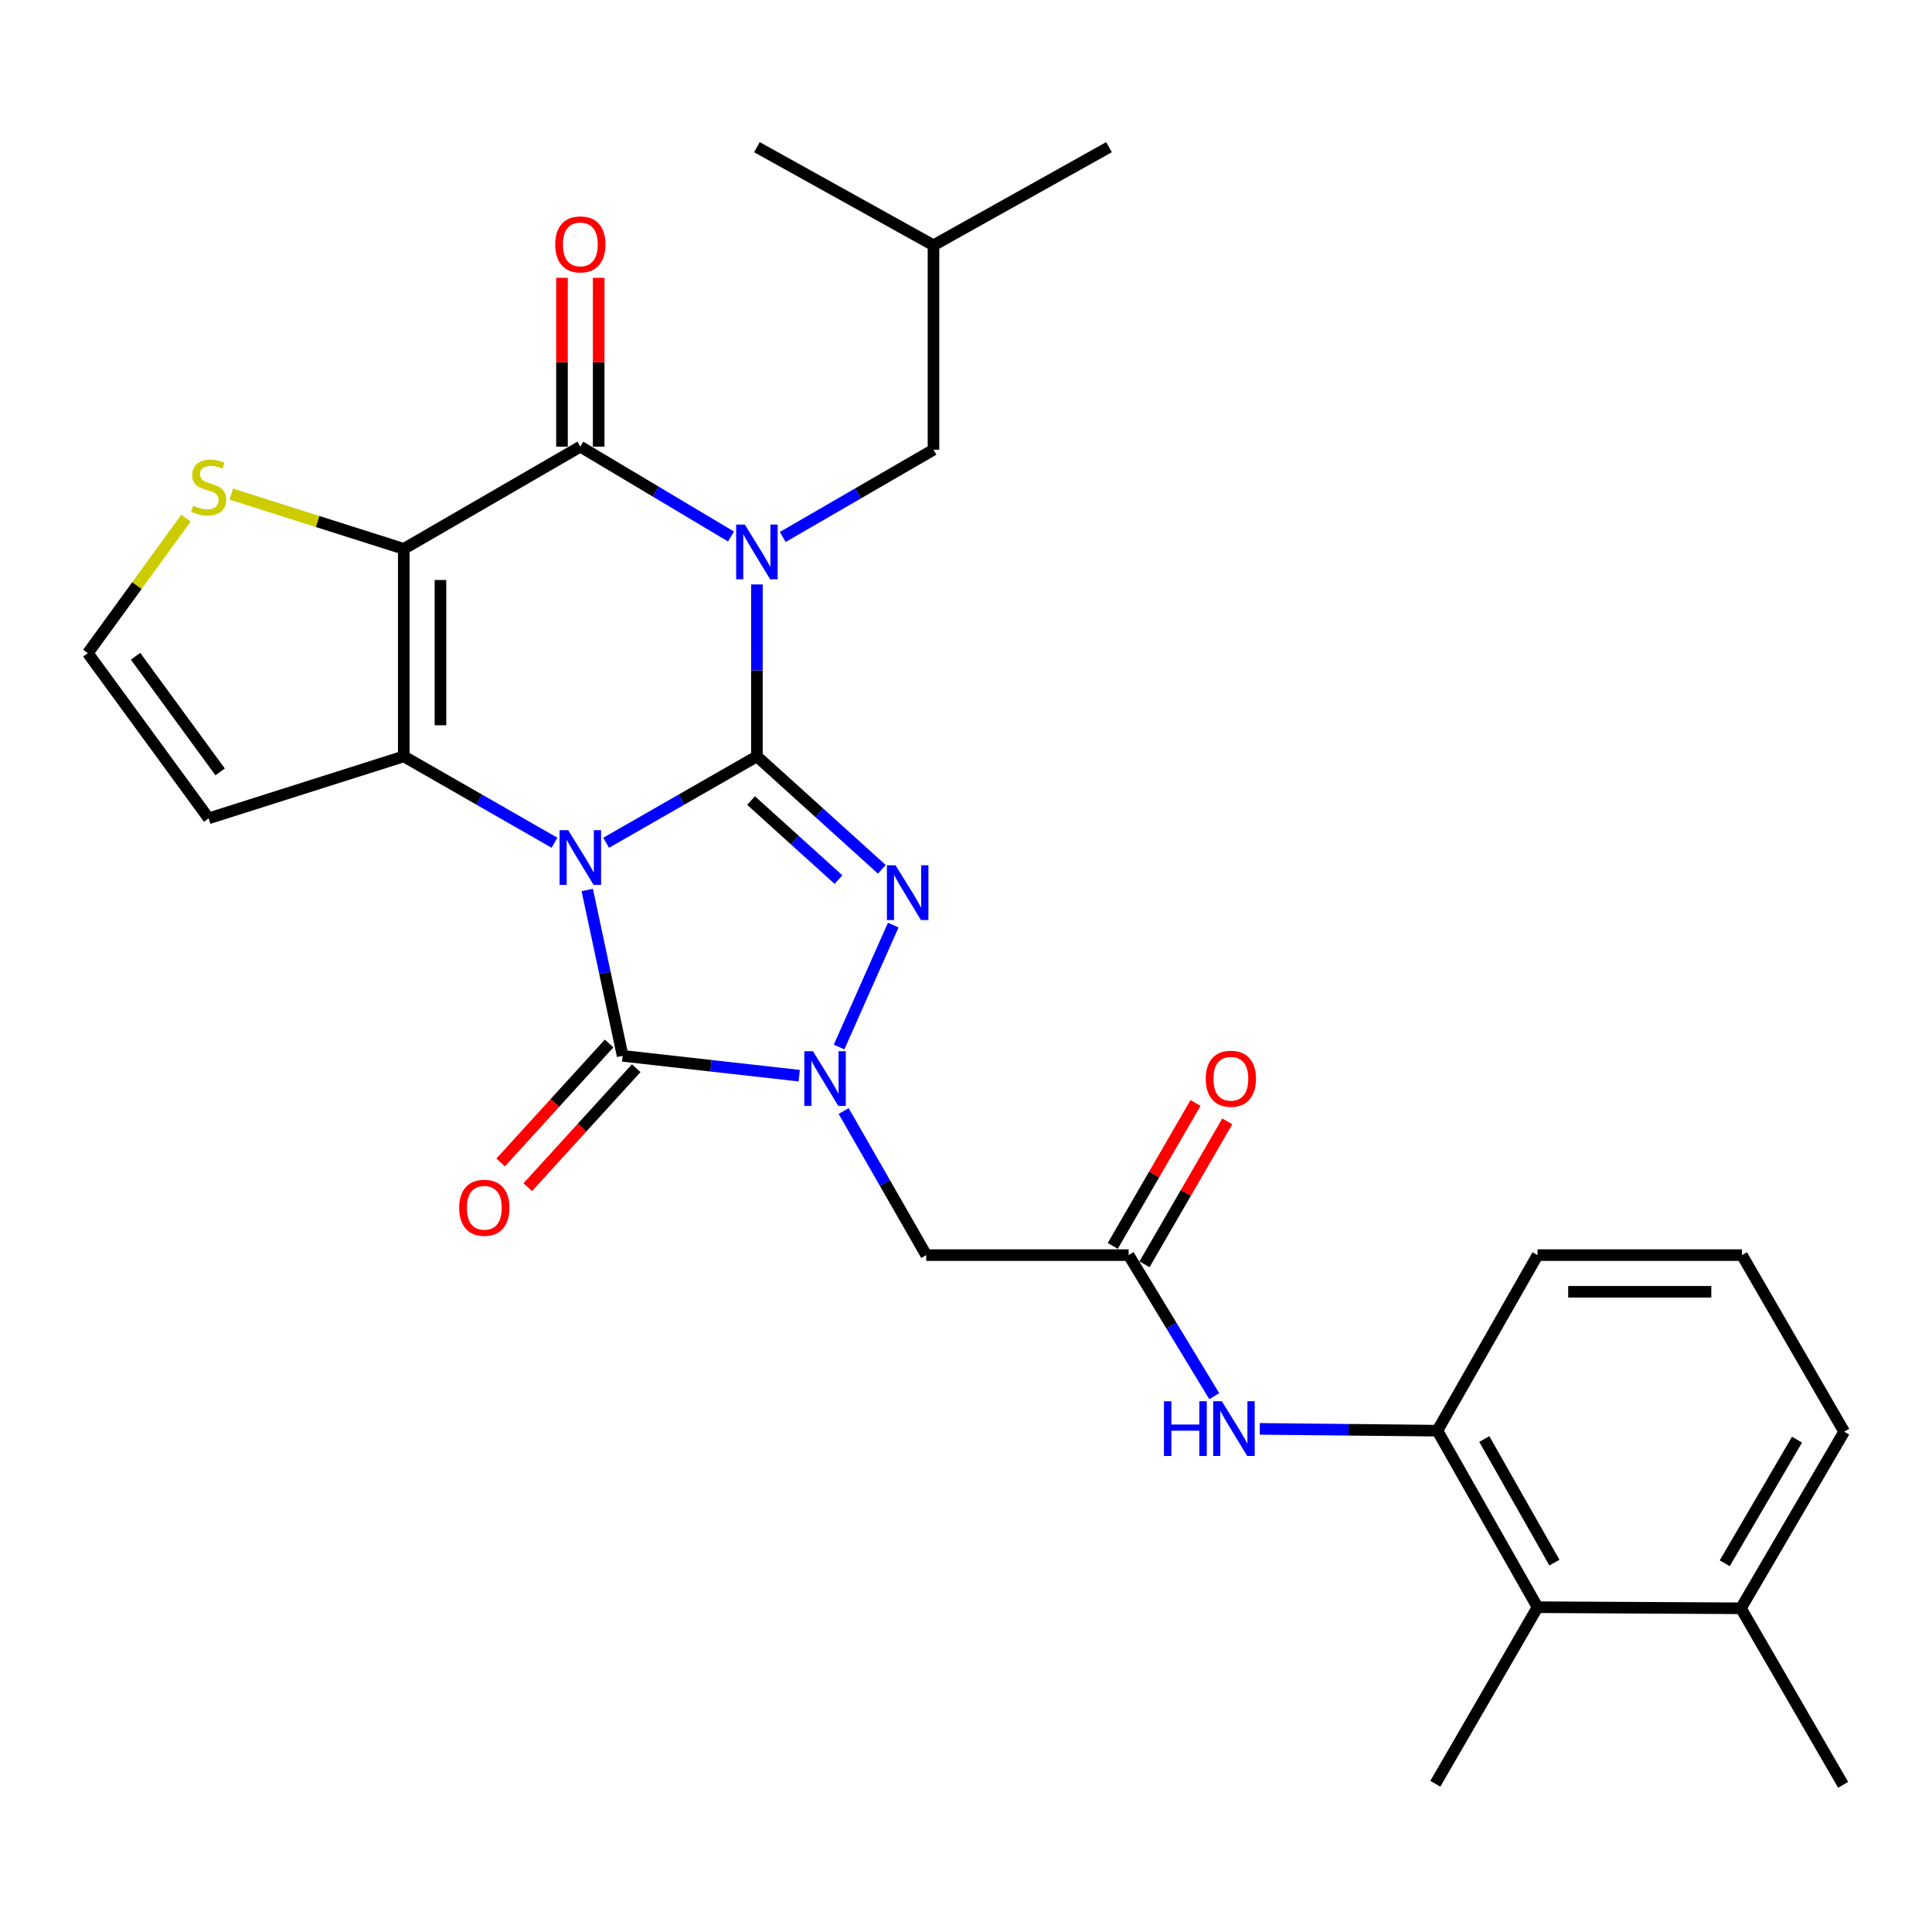 <?xml version='1.0' encoding='iso-8859-1'?>
<svg version='1.1' baseProfile='full'
              xmlns='http://www.w3.org/2000/svg'
                      xmlns:rdkit='http://www.rdkit.org/xml'
                      xmlns:xlink='http://www.w3.org/1999/xlink'
                  xml:space='preserve'
width='1000px' height='1000px' viewBox='0 0 1000 1000'>
<!-- END OF HEADER -->
<rect style='opacity:1.0;fill:#FFFFFF;stroke:none' width='1000' height='1000' x='0' y='0'> </rect>
<path class='bond-0' d='M 313.753,436.21 L 352.764,413.856' style='fill:none;fill-rule:evenodd;stroke:#0000FF;stroke-width:6px;stroke-linecap:butt;stroke-linejoin:miter;stroke-opacity:1' />
<path class='bond-0' d='M 352.764,413.856 L 391.776,391.502' style='fill:none;fill-rule:evenodd;stroke:#000000;stroke-width:6px;stroke-linecap:butt;stroke-linejoin:miter;stroke-opacity:1' />
<path class='bond-2' d='M 287.006,436.209 L 248,413.855' style='fill:none;fill-rule:evenodd;stroke:#0000FF;stroke-width:6px;stroke-linecap:butt;stroke-linejoin:miter;stroke-opacity:1' />
<path class='bond-2' d='M 248,413.855 L 208.993,391.502' style='fill:none;fill-rule:evenodd;stroke:#000000;stroke-width:6px;stroke-linecap:butt;stroke-linejoin:miter;stroke-opacity:1' />
<path class='bond-5' d='M 303.961,460.656 L 313.121,503.581' style='fill:none;fill-rule:evenodd;stroke:#0000FF;stroke-width:6px;stroke-linecap:butt;stroke-linejoin:miter;stroke-opacity:1' />
<path class='bond-5' d='M 313.121,503.581 L 322.282,546.505' style='fill:none;fill-rule:evenodd;stroke:#000000;stroke-width:6px;stroke-linecap:butt;stroke-linejoin:miter;stroke-opacity:1' />
<path class='bond-1' d='M 391.776,391.502 L 391.776,347' style='fill:none;fill-rule:evenodd;stroke:#000000;stroke-width:6px;stroke-linecap:butt;stroke-linejoin:miter;stroke-opacity:1' />
<path class='bond-1' d='M 391.776,347 L 391.776,302.499' style='fill:none;fill-rule:evenodd;stroke:#0000FF;stroke-width:6px;stroke-linecap:butt;stroke-linejoin:miter;stroke-opacity:1' />
<path class='bond-4' d='M 391.776,391.502 L 424.106,420.728' style='fill:none;fill-rule:evenodd;stroke:#000000;stroke-width:6px;stroke-linecap:butt;stroke-linejoin:miter;stroke-opacity:1' />
<path class='bond-4' d='M 424.106,420.728 L 456.436,449.954' style='fill:none;fill-rule:evenodd;stroke:#0000FF;stroke-width:6px;stroke-linecap:butt;stroke-linejoin:miter;stroke-opacity:1' />
<path class='bond-4' d='M 388.74,414.357 L 411.371,434.815' style='fill:none;fill-rule:evenodd;stroke:#000000;stroke-width:6px;stroke-linecap:butt;stroke-linejoin:miter;stroke-opacity:1' />
<path class='bond-4' d='M 411.371,434.815 L 434.002,455.274' style='fill:none;fill-rule:evenodd;stroke:#0000FF;stroke-width:6px;stroke-linecap:butt;stroke-linejoin:miter;stroke-opacity:1' />
<path class='bond-14' d='M 405.156,277.944 L 444.164,255.354' style='fill:none;fill-rule:evenodd;stroke:#0000FF;stroke-width:6px;stroke-linecap:butt;stroke-linejoin:miter;stroke-opacity:1' />
<path class='bond-14' d='M 444.164,255.354 L 483.172,232.763' style='fill:none;fill-rule:evenodd;stroke:#000000;stroke-width:6px;stroke-linecap:butt;stroke-linejoin:miter;stroke-opacity:1' />
<path class='bond-31' d='M 378.375,277.701 L 339.377,254.441' style='fill:none;fill-rule:evenodd;stroke:#0000FF;stroke-width:6px;stroke-linecap:butt;stroke-linejoin:miter;stroke-opacity:1' />
<path class='bond-31' d='M 339.377,254.441 L 300.379,231.181' style='fill:none;fill-rule:evenodd;stroke:#000000;stroke-width:6px;stroke-linecap:butt;stroke-linejoin:miter;stroke-opacity:1' />
<path class='bond-3' d='M 208.993,391.502 L 208.993,284.09' style='fill:none;fill-rule:evenodd;stroke:#000000;stroke-width:6px;stroke-linecap:butt;stroke-linejoin:miter;stroke-opacity:1' />
<path class='bond-3' d='M 227.984,375.39 L 227.984,300.202' style='fill:none;fill-rule:evenodd;stroke:#000000;stroke-width:6px;stroke-linecap:butt;stroke-linejoin:miter;stroke-opacity:1' />
<path class='bond-11' d='M 208.993,391.502 L 107.996,423.574' style='fill:none;fill-rule:evenodd;stroke:#000000;stroke-width:6px;stroke-linecap:butt;stroke-linejoin:miter;stroke-opacity:1' />
<path class='bond-7' d='M 208.993,284.09 L 300.379,231.181' style='fill:none;fill-rule:evenodd;stroke:#000000;stroke-width:6px;stroke-linecap:butt;stroke-linejoin:miter;stroke-opacity:1' />
<path class='bond-9' d='M 208.993,284.09 L 164.359,269.921' style='fill:none;fill-rule:evenodd;stroke:#000000;stroke-width:6px;stroke-linecap:butt;stroke-linejoin:miter;stroke-opacity:1' />
<path class='bond-9' d='M 164.359,269.921 L 119.725,255.751' style='fill:none;fill-rule:evenodd;stroke:#CCCC00;stroke-width:6px;stroke-linecap:butt;stroke-linejoin:miter;stroke-opacity:1' />
<path class='bond-29' d='M 462.343,478.833 L 434.303,541.936' style='fill:none;fill-rule:evenodd;stroke:#0000FF;stroke-width:6px;stroke-linecap:butt;stroke-linejoin:miter;stroke-opacity:1' />
<path class='bond-6' d='M 322.282,546.505 L 367.976,551.636' style='fill:none;fill-rule:evenodd;stroke:#000000;stroke-width:6px;stroke-linecap:butt;stroke-linejoin:miter;stroke-opacity:1' />
<path class='bond-6' d='M 367.976,551.636 L 413.67,556.767' style='fill:none;fill-rule:evenodd;stroke:#0000FF;stroke-width:6px;stroke-linecap:butt;stroke-linejoin:miter;stroke-opacity:1' />
<path class='bond-17' d='M 315.264,540.109 L 287.199,570.899' style='fill:none;fill-rule:evenodd;stroke:#000000;stroke-width:6px;stroke-linecap:butt;stroke-linejoin:miter;stroke-opacity:1' />
<path class='bond-17' d='M 287.199,570.899 L 259.135,601.689' style='fill:none;fill-rule:evenodd;stroke:#FF0000;stroke-width:6px;stroke-linecap:butt;stroke-linejoin:miter;stroke-opacity:1' />
<path class='bond-17' d='M 329.299,552.902 L 301.234,583.692' style='fill:none;fill-rule:evenodd;stroke:#000000;stroke-width:6px;stroke-linecap:butt;stroke-linejoin:miter;stroke-opacity:1' />
<path class='bond-17' d='M 301.234,583.692 L 273.17,614.481' style='fill:none;fill-rule:evenodd;stroke:#FF0000;stroke-width:6px;stroke-linecap:butt;stroke-linejoin:miter;stroke-opacity:1' />
<path class='bond-8' d='M 436.672,575.062 L 458.05,612.353' style='fill:none;fill-rule:evenodd;stroke:#0000FF;stroke-width:6px;stroke-linecap:butt;stroke-linejoin:miter;stroke-opacity:1' />
<path class='bond-8' d='M 458.05,612.353 L 479.427,649.644' style='fill:none;fill-rule:evenodd;stroke:#000000;stroke-width:6px;stroke-linecap:butt;stroke-linejoin:miter;stroke-opacity:1' />
<path class='bond-18' d='M 309.875,231.181 L 309.875,187.488' style='fill:none;fill-rule:evenodd;stroke:#000000;stroke-width:6px;stroke-linecap:butt;stroke-linejoin:miter;stroke-opacity:1' />
<path class='bond-18' d='M 309.875,187.488 L 309.875,143.796' style='fill:none;fill-rule:evenodd;stroke:#FF0000;stroke-width:6px;stroke-linecap:butt;stroke-linejoin:miter;stroke-opacity:1' />
<path class='bond-18' d='M 290.884,231.181 L 290.884,187.488' style='fill:none;fill-rule:evenodd;stroke:#000000;stroke-width:6px;stroke-linecap:butt;stroke-linejoin:miter;stroke-opacity:1' />
<path class='bond-18' d='M 290.884,187.488 L 290.884,143.796' style='fill:none;fill-rule:evenodd;stroke:#FF0000;stroke-width:6px;stroke-linecap:butt;stroke-linejoin:miter;stroke-opacity:1' />
<path class='bond-10' d='M 479.427,649.644 L 584.18,649.644' style='fill:none;fill-rule:evenodd;stroke:#000000;stroke-width:6px;stroke-linecap:butt;stroke-linejoin:miter;stroke-opacity:1' />
<path class='bond-30' d='M 96.257,268.177 L 70.856,303.121' style='fill:none;fill-rule:evenodd;stroke:#CCCC00;stroke-width:6px;stroke-linecap:butt;stroke-linejoin:miter;stroke-opacity:1' />
<path class='bond-30' d='M 70.856,303.121 L 45.455,338.065' style='fill:none;fill-rule:evenodd;stroke:#000000;stroke-width:6px;stroke-linecap:butt;stroke-linejoin:miter;stroke-opacity:1' />
<path class='bond-12' d='M 584.18,649.644 L 606.338,686.153' style='fill:none;fill-rule:evenodd;stroke:#000000;stroke-width:6px;stroke-linecap:butt;stroke-linejoin:miter;stroke-opacity:1' />
<path class='bond-12' d='M 606.338,686.153 L 628.495,722.661' style='fill:none;fill-rule:evenodd;stroke:#0000FF;stroke-width:6px;stroke-linecap:butt;stroke-linejoin:miter;stroke-opacity:1' />
<path class='bond-19' d='M 592.397,654.402 L 613.814,617.414' style='fill:none;fill-rule:evenodd;stroke:#000000;stroke-width:6px;stroke-linecap:butt;stroke-linejoin:miter;stroke-opacity:1' />
<path class='bond-19' d='M 613.814,617.414 L 635.232,580.427' style='fill:none;fill-rule:evenodd;stroke:#FF0000;stroke-width:6px;stroke-linecap:butt;stroke-linejoin:miter;stroke-opacity:1' />
<path class='bond-19' d='M 575.963,644.886 L 597.38,607.898' style='fill:none;fill-rule:evenodd;stroke:#000000;stroke-width:6px;stroke-linecap:butt;stroke-linejoin:miter;stroke-opacity:1' />
<path class='bond-19' d='M 597.38,607.898 L 618.797,570.911' style='fill:none;fill-rule:evenodd;stroke:#FF0000;stroke-width:6px;stroke-linecap:butt;stroke-linejoin:miter;stroke-opacity:1' />
<path class='bond-16' d='M 107.996,423.574 L 45.455,338.065' style='fill:none;fill-rule:evenodd;stroke:#000000;stroke-width:6px;stroke-linecap:butt;stroke-linejoin:miter;stroke-opacity:1' />
<path class='bond-16' d='M 113.943,399.537 L 70.164,339.68' style='fill:none;fill-rule:evenodd;stroke:#000000;stroke-width:6px;stroke-linecap:butt;stroke-linejoin:miter;stroke-opacity:1' />
<path class='bond-13' d='M 652.055,739.583 L 698.014,740.048' style='fill:none;fill-rule:evenodd;stroke:#0000FF;stroke-width:6px;stroke-linecap:butt;stroke-linejoin:miter;stroke-opacity:1' />
<path class='bond-13' d='M 698.014,740.048 L 743.974,740.513' style='fill:none;fill-rule:evenodd;stroke:#000000;stroke-width:6px;stroke-linecap:butt;stroke-linejoin:miter;stroke-opacity:1' />
<path class='bond-15' d='M 743.974,740.513 L 795.828,831.889' style='fill:none;fill-rule:evenodd;stroke:#000000;stroke-width:6px;stroke-linecap:butt;stroke-linejoin:miter;stroke-opacity:1' />
<path class='bond-15' d='M 768.268,744.847 L 804.566,808.81' style='fill:none;fill-rule:evenodd;stroke:#000000;stroke-width:6px;stroke-linecap:butt;stroke-linejoin:miter;stroke-opacity:1' />
<path class='bond-21' d='M 743.974,740.513 L 795.828,649.644' style='fill:none;fill-rule:evenodd;stroke:#000000;stroke-width:6px;stroke-linecap:butt;stroke-linejoin:miter;stroke-opacity:1' />
<path class='bond-22' d='M 483.172,232.763 L 483.172,126.955' style='fill:none;fill-rule:evenodd;stroke:#000000;stroke-width:6px;stroke-linecap:butt;stroke-linejoin:miter;stroke-opacity:1' />
<path class='bond-20' d='M 795.828,831.889 L 901.098,832.448' style='fill:none;fill-rule:evenodd;stroke:#000000;stroke-width:6px;stroke-linecap:butt;stroke-linejoin:miter;stroke-opacity:1' />
<path class='bond-24' d='M 795.828,831.889 L 742.919,923.285' style='fill:none;fill-rule:evenodd;stroke:#000000;stroke-width:6px;stroke-linecap:butt;stroke-linejoin:miter;stroke-opacity:1' />
<path class='bond-26' d='M 901.098,832.448 L 954.007,923.823' style='fill:none;fill-rule:evenodd;stroke:#000000;stroke-width:6px;stroke-linecap:butt;stroke-linejoin:miter;stroke-opacity:1' />
<path class='bond-32' d='M 901.098,832.448 L 954.545,741.041' style='fill:none;fill-rule:evenodd;stroke:#000000;stroke-width:6px;stroke-linecap:butt;stroke-linejoin:miter;stroke-opacity:1' />
<path class='bond-32' d='M 892.722,809.151 L 930.135,745.166' style='fill:none;fill-rule:evenodd;stroke:#000000;stroke-width:6px;stroke-linecap:butt;stroke-linejoin:miter;stroke-opacity:1' />
<path class='bond-23' d='M 795.828,649.644 L 901.636,649.644' style='fill:none;fill-rule:evenodd;stroke:#000000;stroke-width:6px;stroke-linecap:butt;stroke-linejoin:miter;stroke-opacity:1' />
<path class='bond-23' d='M 811.699,668.635 L 885.765,668.635' style='fill:none;fill-rule:evenodd;stroke:#000000;stroke-width:6px;stroke-linecap:butt;stroke-linejoin:miter;stroke-opacity:1' />
<path class='bond-27' d='M 483.172,126.955 L 574.02,76.177' style='fill:none;fill-rule:evenodd;stroke:#000000;stroke-width:6px;stroke-linecap:butt;stroke-linejoin:miter;stroke-opacity:1' />
<path class='bond-28' d='M 483.172,126.955 L 391.776,76.177' style='fill:none;fill-rule:evenodd;stroke:#000000;stroke-width:6px;stroke-linecap:butt;stroke-linejoin:miter;stroke-opacity:1' />
<path class='bond-25' d='M 901.636,649.644 L 954.545,741.041' style='fill:none;fill-rule:evenodd;stroke:#000000;stroke-width:6px;stroke-linecap:butt;stroke-linejoin:miter;stroke-opacity:1' />
<path  class='atom-0' d='M 294.119 429.713
L 303.399 444.713
Q 304.319 446.193, 305.799 448.873
Q 307.279 451.553, 307.359 451.713
L 307.359 429.713
L 311.119 429.713
L 311.119 458.033
L 307.239 458.033
L 297.279 441.633
Q 296.119 439.713, 294.879 437.513
Q 293.679 435.313, 293.319 434.633
L 293.319 458.033
L 289.639 458.033
L 289.639 429.713
L 294.119 429.713
' fill='#0000FF'/>
<path  class='atom-2' d='M 385.516 271.533
L 394.796 286.533
Q 395.716 288.013, 397.196 290.693
Q 398.676 293.373, 398.756 293.533
L 398.756 271.533
L 402.516 271.533
L 402.516 299.853
L 398.636 299.853
L 388.676 283.453
Q 387.516 281.533, 386.276 279.333
Q 385.076 277.133, 384.716 276.453
L 384.716 299.853
L 381.036 299.853
L 381.036 271.533
L 385.516 271.533
' fill='#0000FF'/>
<path  class='atom-5' d='M 463.545 447.88
L 472.825 462.88
Q 473.745 464.36, 475.225 467.04
Q 476.705 469.72, 476.785 469.88
L 476.785 447.88
L 480.545 447.88
L 480.545 476.2
L 476.665 476.2
L 466.705 459.8
Q 465.545 457.88, 464.305 455.68
Q 463.105 453.48, 462.745 452.8
L 462.745 476.2
L 459.065 476.2
L 459.065 447.88
L 463.545 447.88
' fill='#0000FF'/>
<path  class='atom-7' d='M 420.785 544.109
L 430.065 559.109
Q 430.985 560.589, 432.465 563.269
Q 433.945 565.949, 434.025 566.109
L 434.025 544.109
L 437.785 544.109
L 437.785 572.429
L 433.905 572.429
L 423.945 556.029
Q 422.785 554.109, 421.545 551.909
Q 420.345 549.709, 419.985 549.029
L 419.985 572.429
L 416.305 572.429
L 416.305 544.109
L 420.785 544.109
' fill='#0000FF'/>
<path  class='atom-10' d='M 99.996 261.748
Q 100.316 261.868, 101.636 262.428
Q 102.956 262.988, 104.396 263.348
Q 105.876 263.668, 107.316 263.668
Q 109.996 263.668, 111.556 262.388
Q 113.116 261.068, 113.116 258.788
Q 113.116 257.228, 112.316 256.268
Q 111.556 255.308, 110.356 254.788
Q 109.156 254.268, 107.156 253.668
Q 104.636 252.908, 103.116 252.188
Q 101.636 251.468, 100.556 249.948
Q 99.516 248.428, 99.516 245.868
Q 99.516 242.308, 101.916 240.108
Q 104.356 237.908, 109.156 237.908
Q 112.436 237.908, 116.156 239.468
L 115.236 242.548
Q 111.836 241.148, 109.276 241.148
Q 106.516 241.148, 104.996 242.308
Q 103.476 243.428, 103.516 245.388
Q 103.516 246.908, 104.276 247.828
Q 105.076 248.748, 106.196 249.268
Q 107.356 249.788, 109.276 250.388
Q 111.836 251.188, 113.356 251.988
Q 114.876 252.788, 115.956 254.428
Q 117.076 256.028, 117.076 258.788
Q 117.076 262.708, 114.436 264.828
Q 111.836 266.908, 107.476 266.908
Q 104.956 266.908, 103.036 266.348
Q 101.156 265.828, 98.916 264.908
L 99.996 261.748
' fill='#CCCC00'/>
<path  class='atom-13' d='M 602.463 725.288
L 606.303 725.288
L 606.303 737.328
L 620.783 737.328
L 620.783 725.288
L 624.623 725.288
L 624.623 753.608
L 620.783 753.608
L 620.783 740.528
L 606.303 740.528
L 606.303 753.608
L 602.463 753.608
L 602.463 725.288
' fill='#0000FF'/>
<path  class='atom-13' d='M 632.423 725.288
L 641.703 740.288
Q 642.623 741.768, 644.103 744.448
Q 645.583 747.128, 645.663 747.288
L 645.663 725.288
L 649.423 725.288
L 649.423 753.608
L 645.543 753.608
L 635.583 737.208
Q 634.423 735.288, 633.183 733.088
Q 631.983 730.888, 631.623 730.208
L 631.623 753.608
L 627.943 753.608
L 627.943 725.288
L 632.423 725.288
' fill='#0000FF'/>
<path  class='atom-18' d='M 237.677 625.142
Q 237.677 618.342, 241.037 614.542
Q 244.397 610.742, 250.677 610.742
Q 256.957 610.742, 260.317 614.542
Q 263.677 618.342, 263.677 625.142
Q 263.677 632.022, 260.277 635.942
Q 256.877 639.822, 250.677 639.822
Q 244.437 639.822, 241.037 635.942
Q 237.677 632.062, 237.677 625.142
M 250.677 636.622
Q 254.997 636.622, 257.317 633.742
Q 259.677 630.822, 259.677 625.142
Q 259.677 619.582, 257.317 616.782
Q 254.997 613.942, 250.677 613.942
Q 246.357 613.942, 243.997 616.742
Q 241.677 619.542, 241.677 625.142
Q 241.677 630.862, 243.997 633.742
Q 246.357 636.622, 250.677 636.622
' fill='#FF0000'/>
<path  class='atom-19' d='M 287.379 126.497
Q 287.379 119.697, 290.739 115.897
Q 294.099 112.097, 300.379 112.097
Q 306.659 112.097, 310.019 115.897
Q 313.379 119.697, 313.379 126.497
Q 313.379 133.377, 309.979 137.297
Q 306.579 141.177, 300.379 141.177
Q 294.139 141.177, 290.739 137.297
Q 287.379 133.417, 287.379 126.497
M 300.379 137.977
Q 304.699 137.977, 307.019 135.097
Q 309.379 132.177, 309.379 126.497
Q 309.379 120.937, 307.019 118.137
Q 304.699 115.297, 300.379 115.297
Q 296.059 115.297, 293.699 118.097
Q 291.379 120.897, 291.379 126.497
Q 291.379 132.217, 293.699 135.097
Q 296.059 137.977, 300.379 137.977
' fill='#FF0000'/>
<path  class='atom-20' d='M 624.089 558.349
Q 624.089 551.549, 627.449 547.749
Q 630.809 543.949, 637.089 543.949
Q 643.369 543.949, 646.729 547.749
Q 650.089 551.549, 650.089 558.349
Q 650.089 565.229, 646.689 569.149
Q 643.289 573.029, 637.089 573.029
Q 630.849 573.029, 627.449 569.149
Q 624.089 565.269, 624.089 558.349
M 637.089 569.829
Q 641.409 569.829, 643.729 566.949
Q 646.089 564.029, 646.089 558.349
Q 646.089 552.789, 643.729 549.989
Q 641.409 547.149, 637.089 547.149
Q 632.769 547.149, 630.409 549.949
Q 628.089 552.749, 628.089 558.349
Q 628.089 564.069, 630.409 566.949
Q 632.769 569.829, 637.089 569.829
' fill='#FF0000'/>
</svg>
